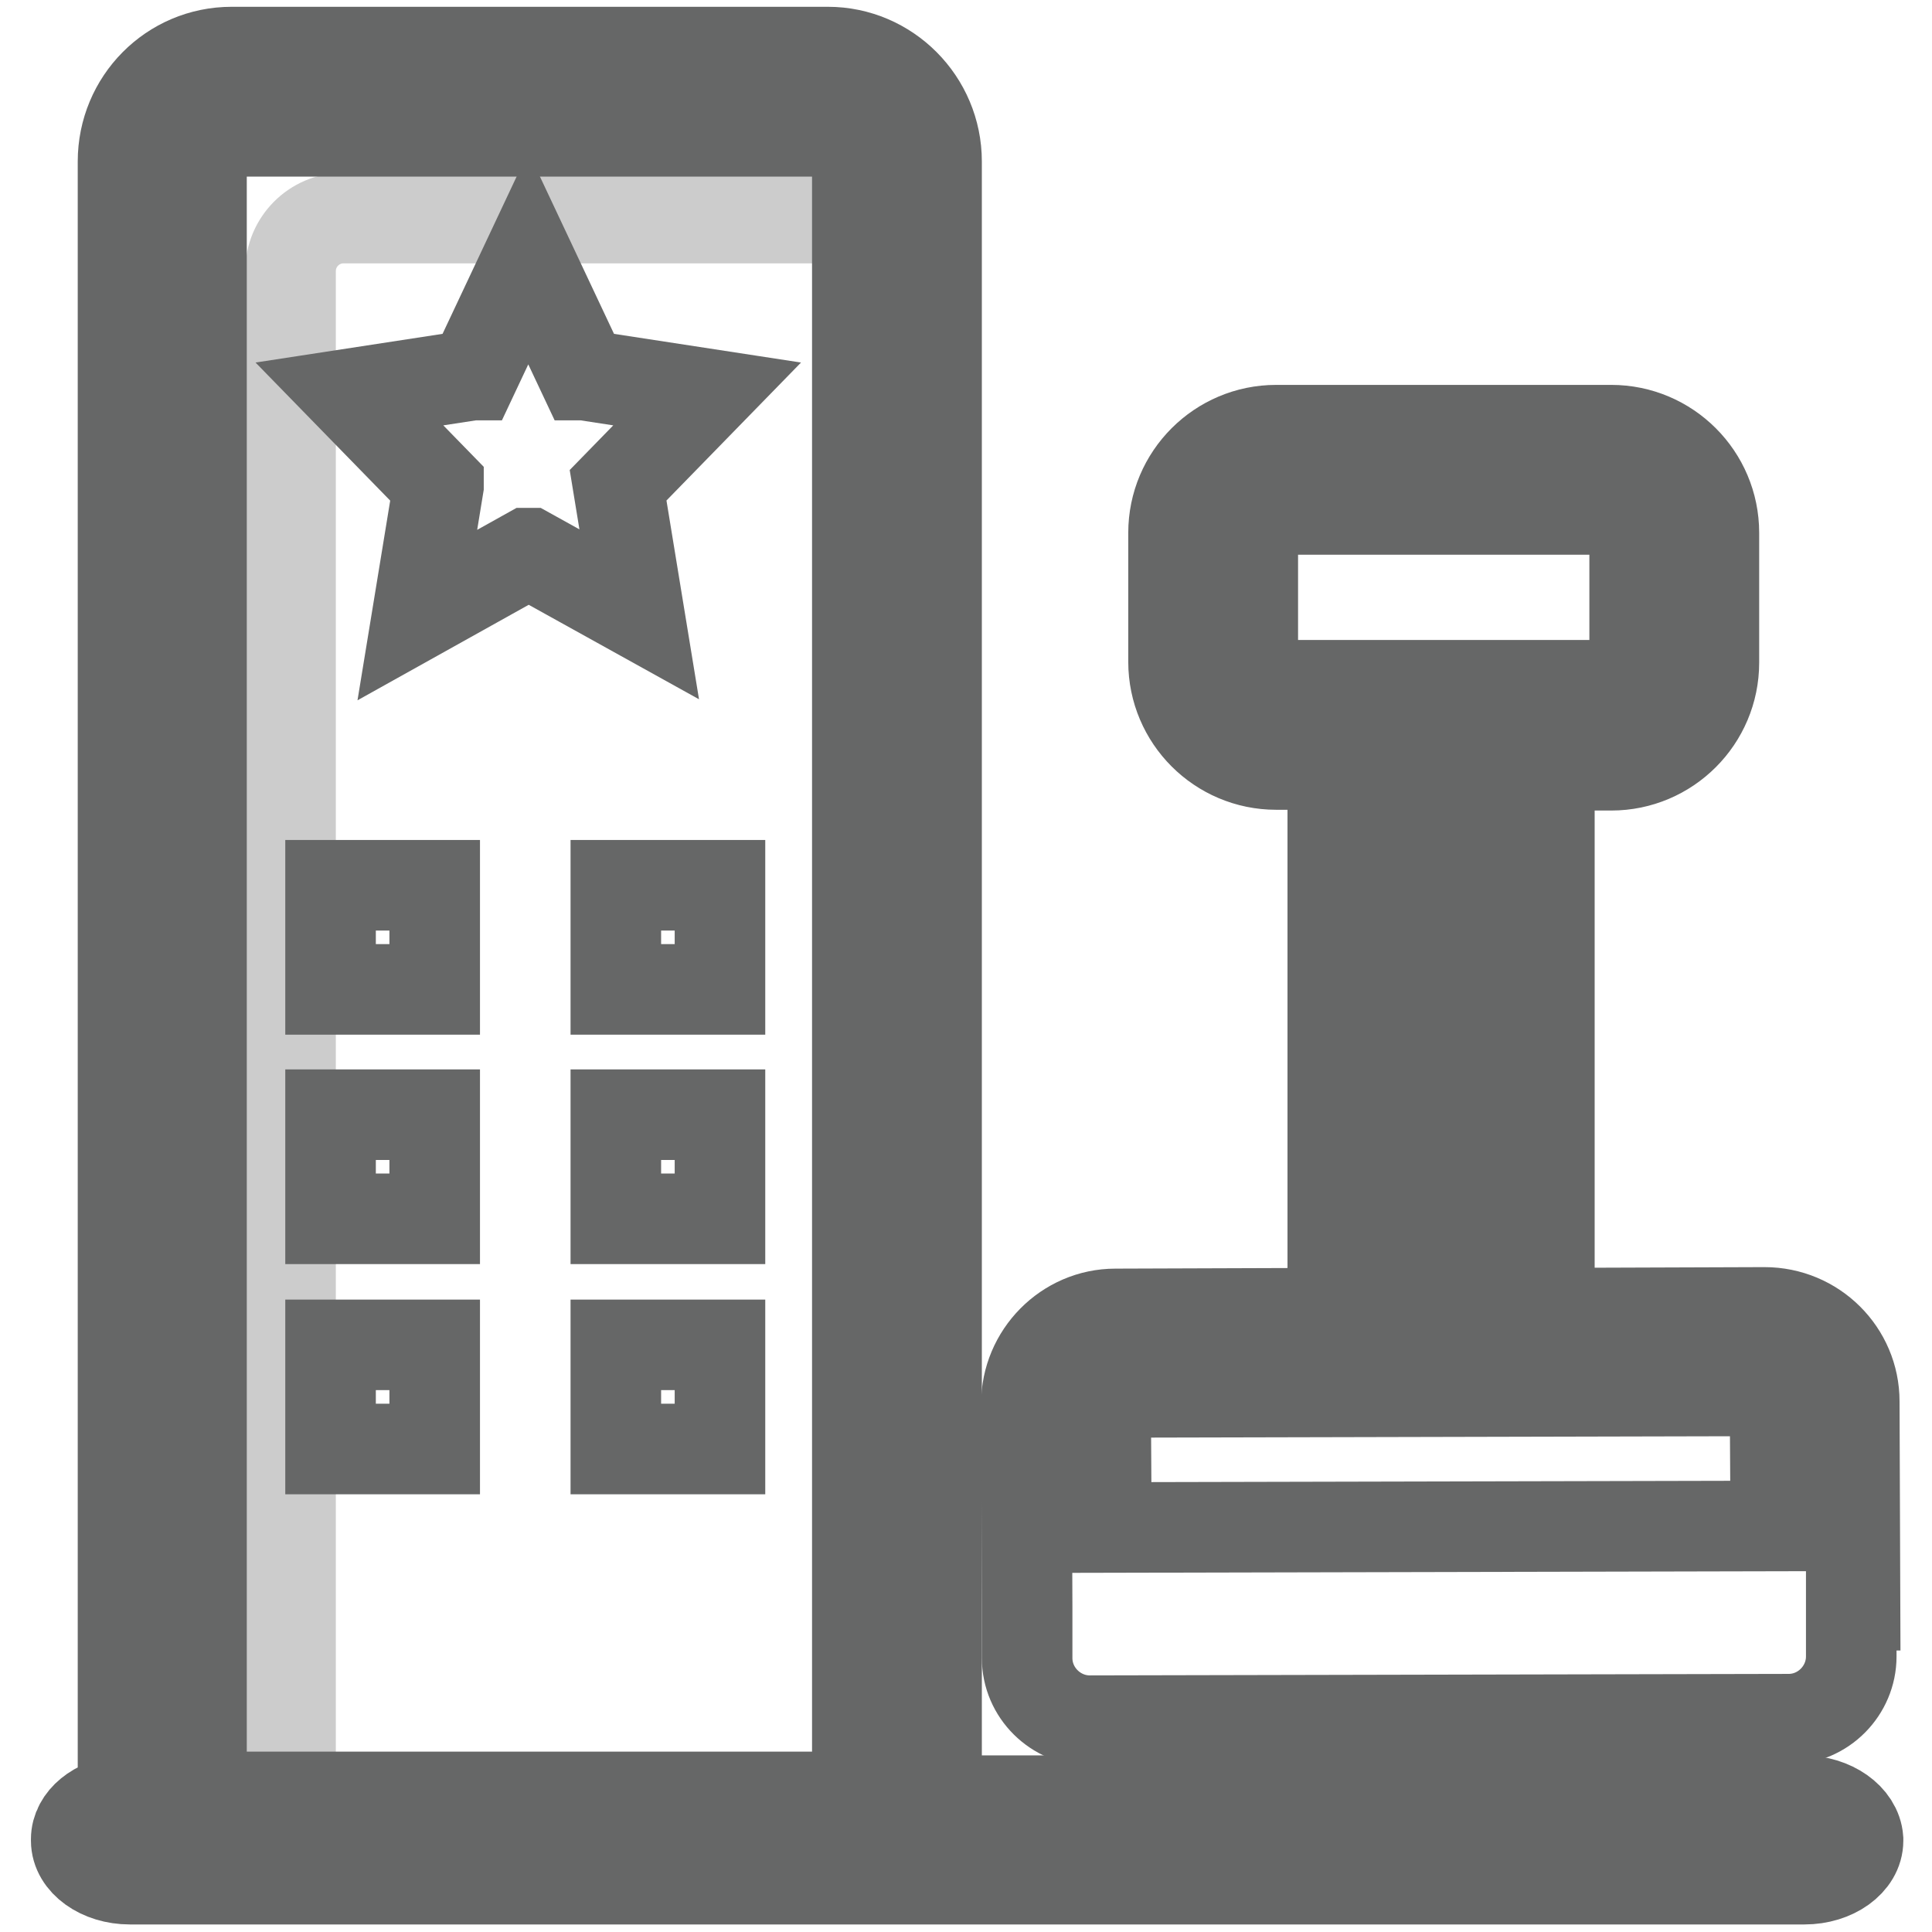 <?xml version="1.0" encoding="utf-8"?>
<!-- Svg Vector Icons : http://www.onlinewebfonts.com/icon -->
<!DOCTYPE svg PUBLIC "-//W3C//DTD SVG 1.1//EN" "http://www.w3.org/Graphics/SVG/1.1/DTD/svg11.dtd">
<svg version="1.1" xmlns="http://www.w3.org/2000/svg" xmlns:xlink="http://www.w3.org/1999/xlink" x="0px" y="0px" viewBox="0 0 256 256" enable-background="new 0 0 256 256" xml:space="preserve">
<g> <path stroke-width="12" fill-opacity="0" stroke="#cccccc"  d="M117.6,241.9H38.5v-206c0-3.8,3.1-7,7-7h72.2V241.9z"/> <path stroke-width="12" fill-opacity="0" stroke="#666767"  d="M81.9,64.3C81.9,64.3,81.9,64.3,81.9,64.3l11.8-12.1l-16.3-2.5c0,0,0,0-0.1,0L70,34.2l-7.3,15.5 c0,0,0,0-0.1,0l-16.3,2.5l11.8,12.1c0,0,0,0,0,0.1l-2.8,17.1L70,73.3h0.1l14.6,8.1L81.9,64.3z"/> <path stroke-width="12" fill-opacity="0" stroke="#666767"  d="M238.9,238.6H124.1V21.4c0-8-6.5-14.5-14.4-14.5h-79c-8,0-14.4,6.5-14.4,14.5v217.2 c-3.5,0.3-6.2,2.5-6.2,5.1v0.2c0,2.8,3.2,5.1,7.1,5.1h221.9c3.9,0,7.1-2.3,7.1-5.1v-0.2C246,240.9,242.8,238.6,238.9,238.6z  M26.7,21.4c0-2.2,1.8-4,3.9-4h79.1c2.2,0,3.9,1.8,3.9,4v216.7H26.7V21.4z"/> <path stroke-width="12" fill-opacity="0" stroke="#666767"  d="M43.8,117.3h13.8v13.8H43.8V117.3z M43.8,147.7h13.8v13.8H43.8V147.7z M43.8,178.2h13.8V192H43.8V178.2z  M81.6,117.3h13.8v13.8H81.6V117.3z M81.6,147.7h13.8v13.8H81.6V147.7z M81.6,178.2h13.8V192H81.6V178.2z M136.1,212.9l0,6.8 c0,4.6,3.8,8.3,8.3,8.3l92.6-0.2c4.6,0,8.3-3.8,8.3-8.3l0-6.8h0.5l-0.1-27c0-6.5-5.3-11.8-11.9-11.8l-28.5,0.1v-72.6h8.2 c7.5,0,13.6-6.1,13.6-13.6V70.6c0-7.5-6.1-13.6-13.6-13.6h-44.4c-7.5,0-13.6,6.1-13.6,13.6v17.1c0,7.5,6.1,13.6,13.6,13.6h7.5v72.7 l-28.8,0.1c-6.5,0-11.8,5.4-11.8,11.9L136.1,212.9L136.1,212.9L136.1,212.9z M169.1,90.8c-1.7,0-3.1-1.4-3.1-3.1V70.6 c0-1.7,1.4-3.1,3.1-3.1h44.4c1.7,0,3.1,1.4,3.1,3.1v17.1c0,1.7-1.4,3.1-3.1,3.1H169.1z M194.8,101.3v72.1h-7.7v-72.1H194.8z  M147.8,184.5l86-0.2c0.8,0,1.4,0.6,1.4,1.4l0.1,16.5l-88.7,0.2l-0.1-16.5C146.4,185.1,147,184.5,147.8,184.5z"/></g>
</svg>